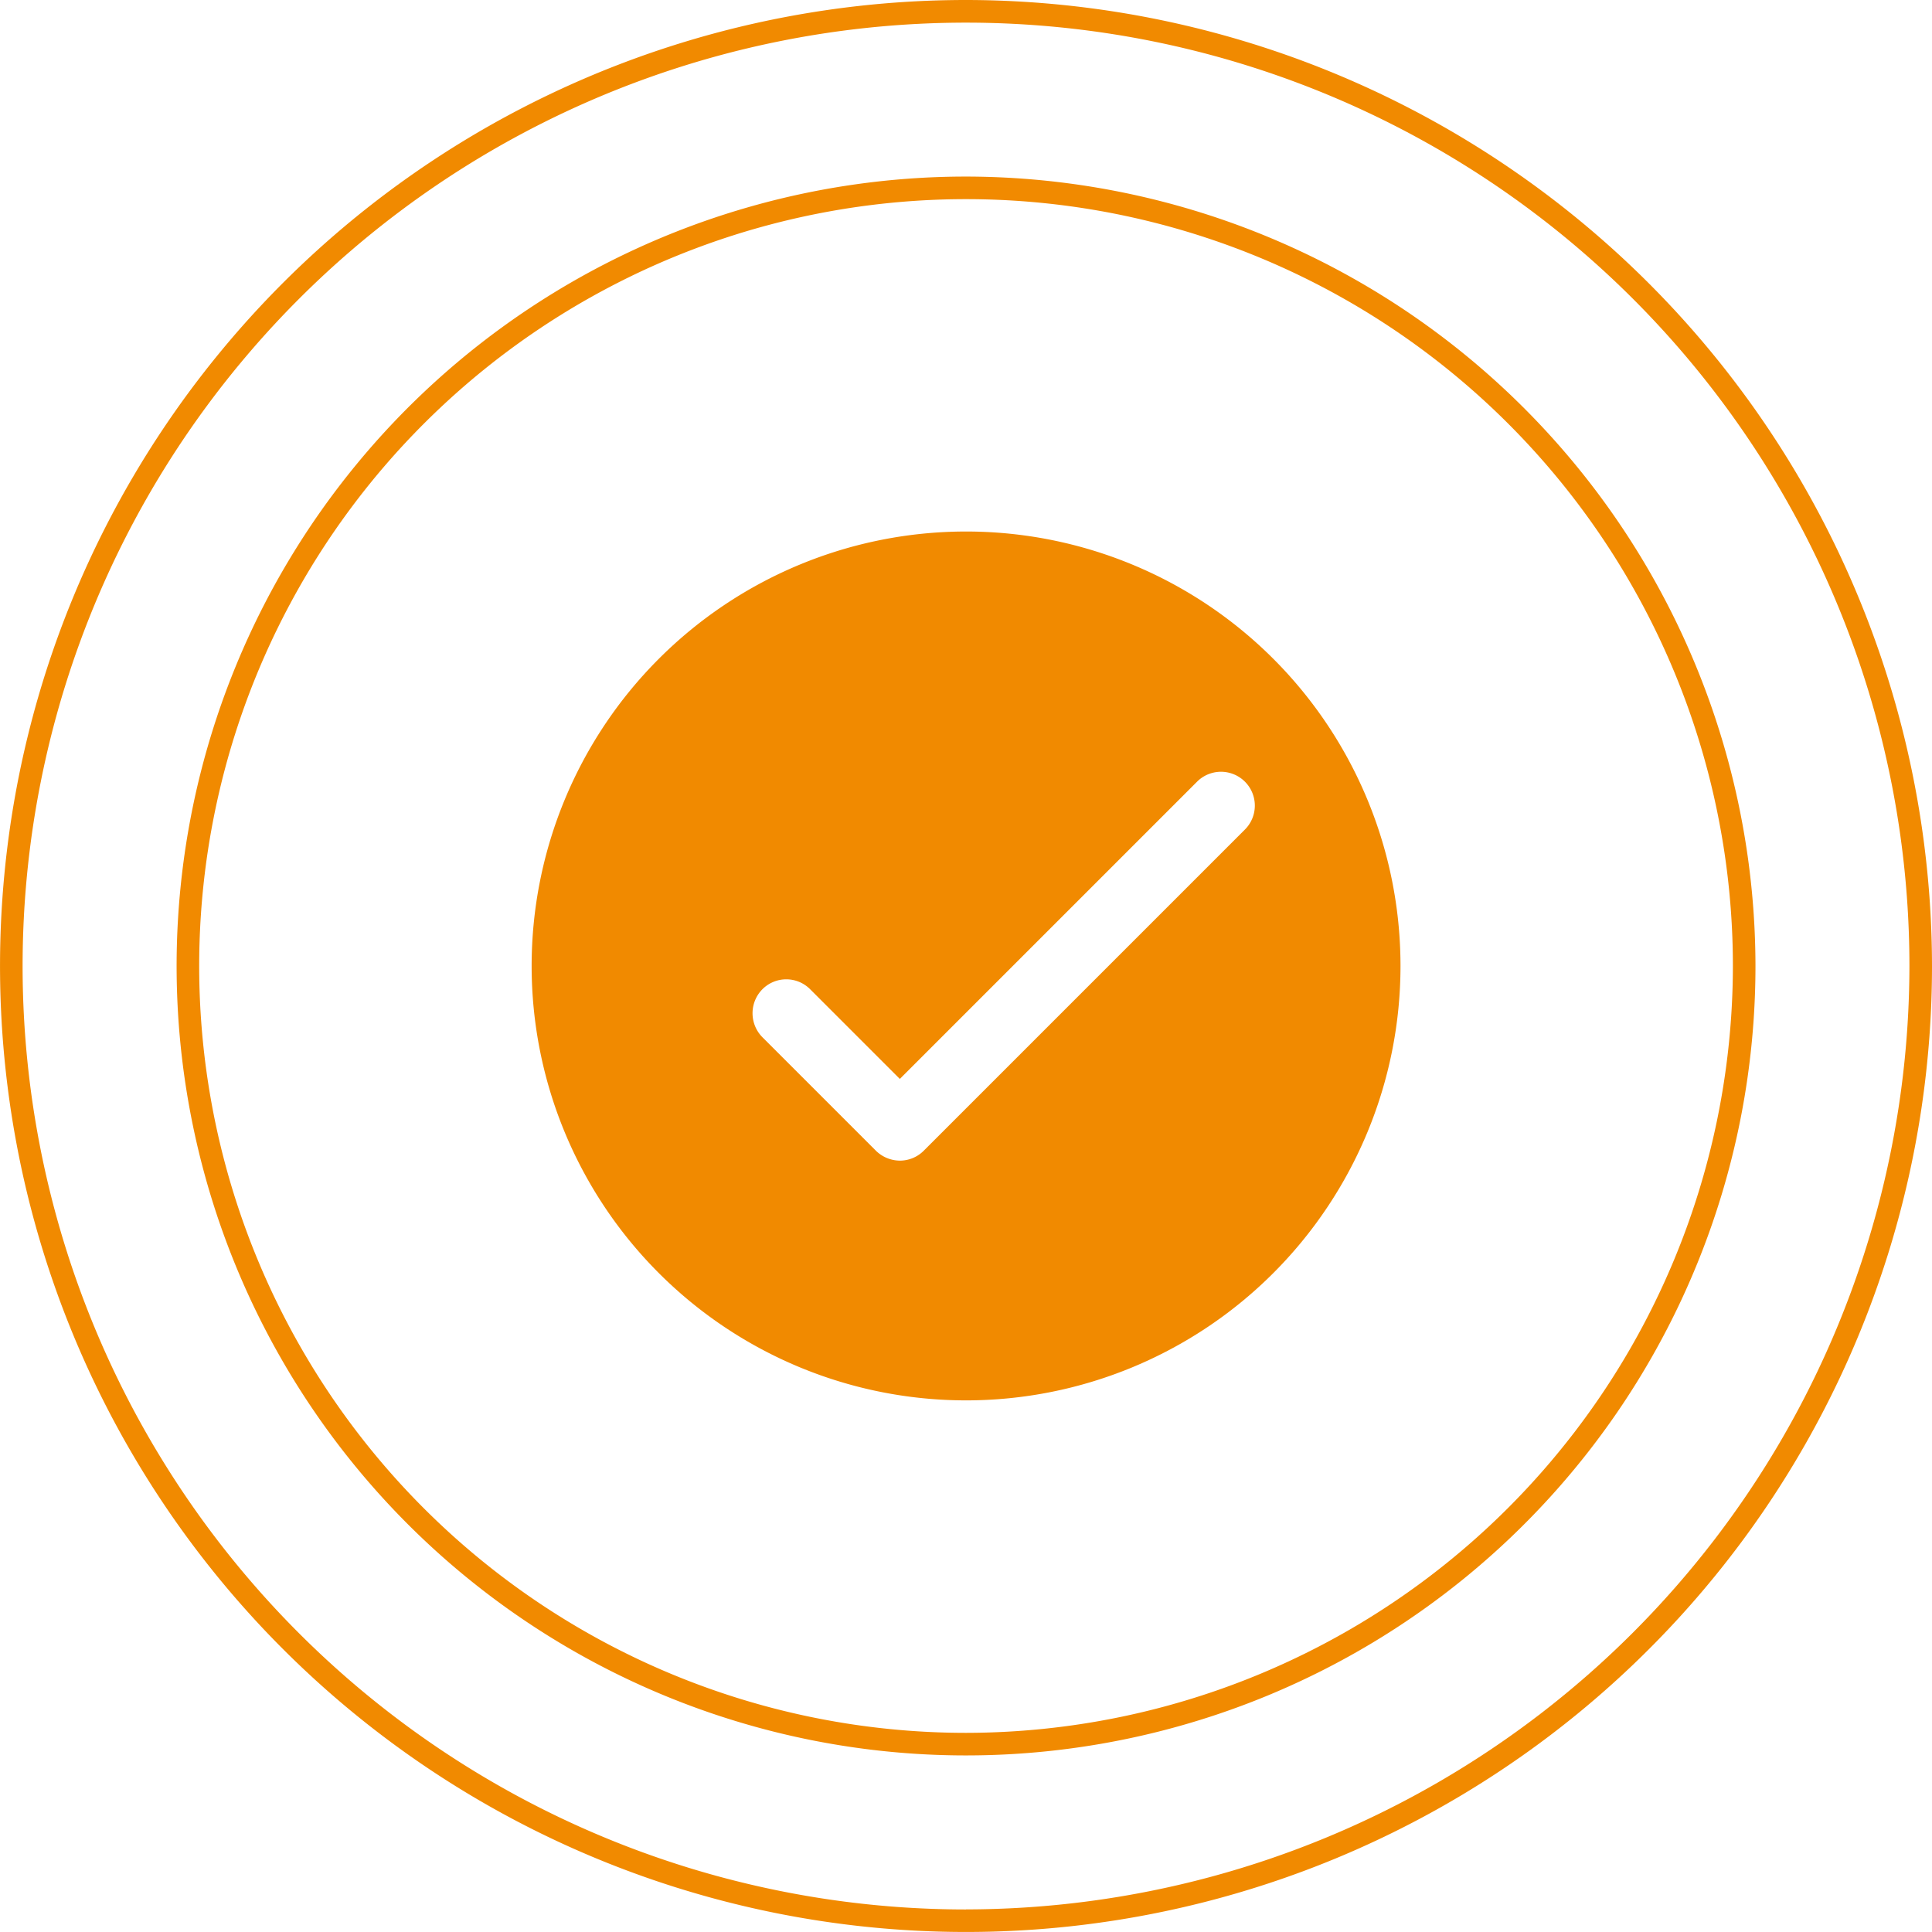 <svg id="Group_342" data-name="Group 342" xmlns="http://www.w3.org/2000/svg" width="139.932" height="139.93" viewBox="0 0 139.932 139.93">
  <path id="Path_298" data-name="Path 298" d="M1754.406,514.317a31.465,31.465,0,1,0,31.473,31.473A31.463,31.463,0,0,0,1754.406,514.317Zm20.225,21.565-23.282,23.282a2.437,2.437,0,0,1-1.733.719,2.5,2.5,0,0,1-1.733-.719l-8.224-8.224a2.468,2.468,0,0,1,0-3.466,2.438,2.438,0,0,1,3.466,0l6.491,6.491,21.549-21.549a2.451,2.451,0,0,1,3.466,3.466Z" transform="translate(-1684.443 -475.82)" fill="#f18a00"/>
  <path id="Path_299" data-name="Path 299" d="M1769.364,490.771a69.965,69.965,0,1,0,69.966,69.964A70.044,70.044,0,0,0,1769.364,490.771Zm0,138.3a68.33,68.33,0,1,1,68.331-68.331A68.408,68.408,0,0,1,1769.364,629.066Z" transform="translate(-1699.398 -490.771)" fill="#f18a00"/>
  <path id="Path_300" data-name="Path 300" d="M1764.4,498.593a57.177,57.177,0,1,0,57.177,57.175A57.242,57.242,0,0,0,1764.4,498.593Zm0,112.719a55.542,55.542,0,1,1,55.542-55.544A55.606,55.606,0,0,1,1764.4,611.312Z" transform="translate(-1694.431 -485.804)" fill="#f18a00"/>
</svg>
